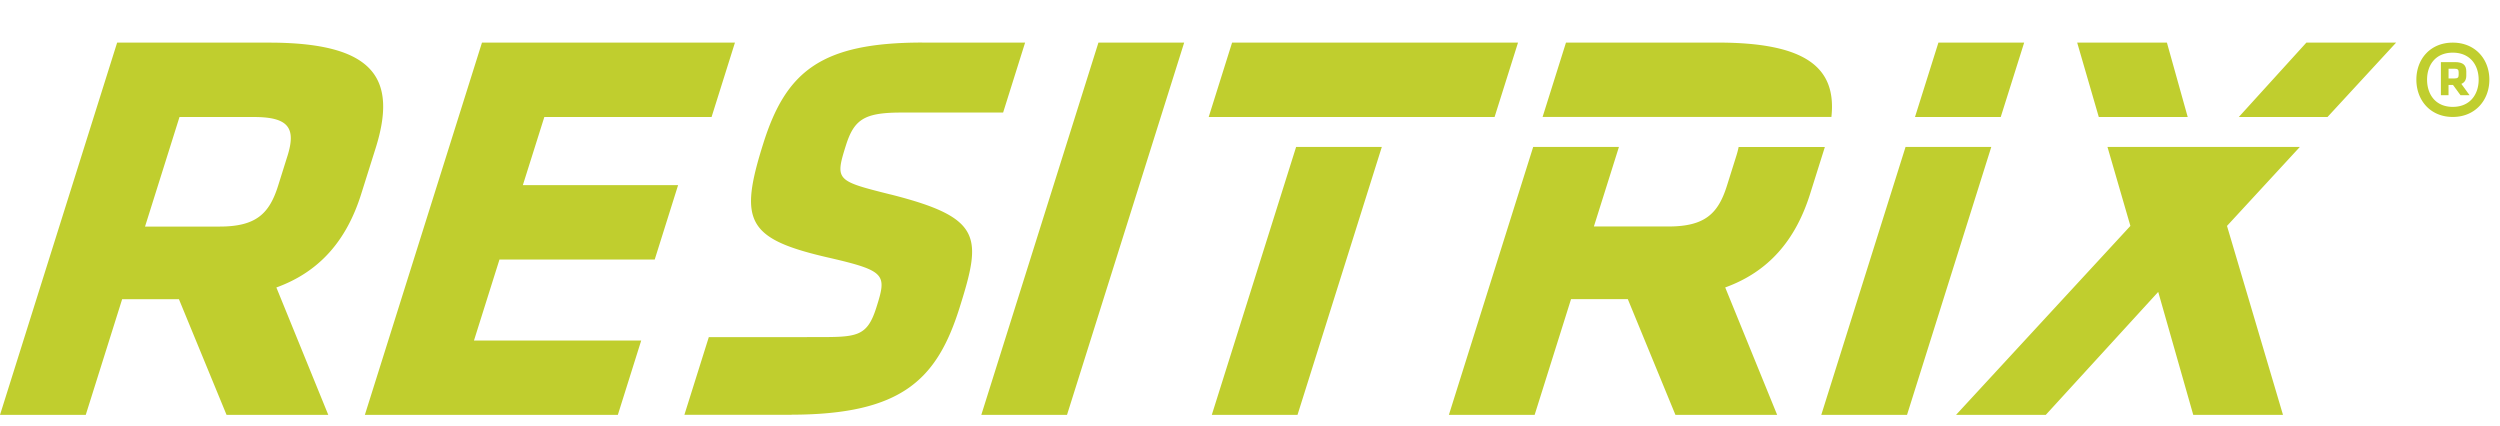 <svg width="235" height="40" fill="none" xmlns="http://www.w3.org/2000/svg"><path d="M45.306 4.003L34.296 39h23.78l2.197-6.99h-15.72l2.398-7.617h14.593l2.197-6.99H49.148l2.02-6.407h15.72l2.198-6.993h-23.78zm57.947 0L92.242 39h8.056l11.015-34.997h-8.06zM83.697 18.278c-5.074-1.275-5.217-1.322-4.19-4.587.764-2.438 1.72-3.081 5.003-3.11h9.783l2.066-6.574h-9.676V4c-9.509.007-12.802 2.713-14.935 9.489-2.312 7.34-1.577 8.975 6.258 10.756 5.298 1.225 5.345 1.582 4.378 4.642-.9 2.853-1.88 2.799-5.894 2.799-.693 0-1.36.007-2.013.007h-7.85l-2.293 7.296H74.38l.014-.007c10.411-.018 13.69-3.337 15.803-10.049 2.101-6.678 2.194-8.462-6.501-10.659M216.799 4.007l-6.351 6.99h8.338l6.448-6.99h-8.435zm-100.983 0l-2.198 6.99h26.873l2.202-6.99h-26.877zm79.44 0l2.03 6.99h8.359l-1.955-6.99h-8.434zm-13.045 0l-2.201 6.99h8.06l2.201-6.99h-8.06zm-3.089 9.806l-7.921 25.183h8.06l7.92-25.183h-8.059zm37.063 0h-18.082l2.155 7.423-16.388 17.76h8.435l10.568-11.558 3.293 11.558h8.435l-5.263-17.76 6.847-7.423zm-94.35 0l-7.925 25.183h8.057l7.924-25.183h-8.056zm50.318-2.824c.5-4.623-2.369-6.986-10.675-6.986h-14.275l-2.198 6.986h27.148zm-8.72 2.825a8.317 8.317 0 01-.225.86l-.874 2.78c-.827 2.63-2.069 3.836-5.509 3.836h-7l2.355-7.48h-8.06l-7.924 25.186h8.06l3.421-10.875h5.338l4.474 10.875h9.562L162.17 27.02c4.064-1.474 6.601-4.417 7.975-8.777l1.355-4.306c.015-.043.025-.083.036-.122h-8.103zm-136.417.862l-.874 2.785c-.828 2.63-2.07 3.836-5.505 3.836h-7.004l3.24-10.298h7.004c3.275 0 3.967 1.051 3.14 3.677zm-1.73-10.67H11.011L0 39h8.06l3.422-10.876h5.337L21.297 39h9.562l-4.88-11.977c4.063-1.474 6.6-4.418 7.97-8.777l1.356-4.306c2.07-6.566-.1-9.933-10.019-9.933zm205.275 6.04c-1.635 0-2.416-1.191-2.416-2.557 0-1.365.778-2.539 2.416-2.539 1.637 0 2.433 1.174 2.433 2.54 0 1.365-.796 2.556-2.433 2.556zm0-6.039c-2.109 0-3.422 1.543-3.422 3.482 0 1.94 1.313 3.504 3.422 3.504 2.108 0 3.439-1.575 3.439-3.504s-1.331-3.482-3.439-3.482z" fill="#C0CE2E"/><path d="M231.113 7.034c0 .235-.075.34-.381.34h-.568V6.46h.568c.292 0 .381.094.381.325v.249zm.254.849c.321-.13.464-.394.464-.78V6.72c0-.585-.286-.882-1.064-.882h-1.323v3.11h.717v-.964h.421l.703.964h.852l-.77-1.062v-.003z" fill="#C0CE2E"/></svg>